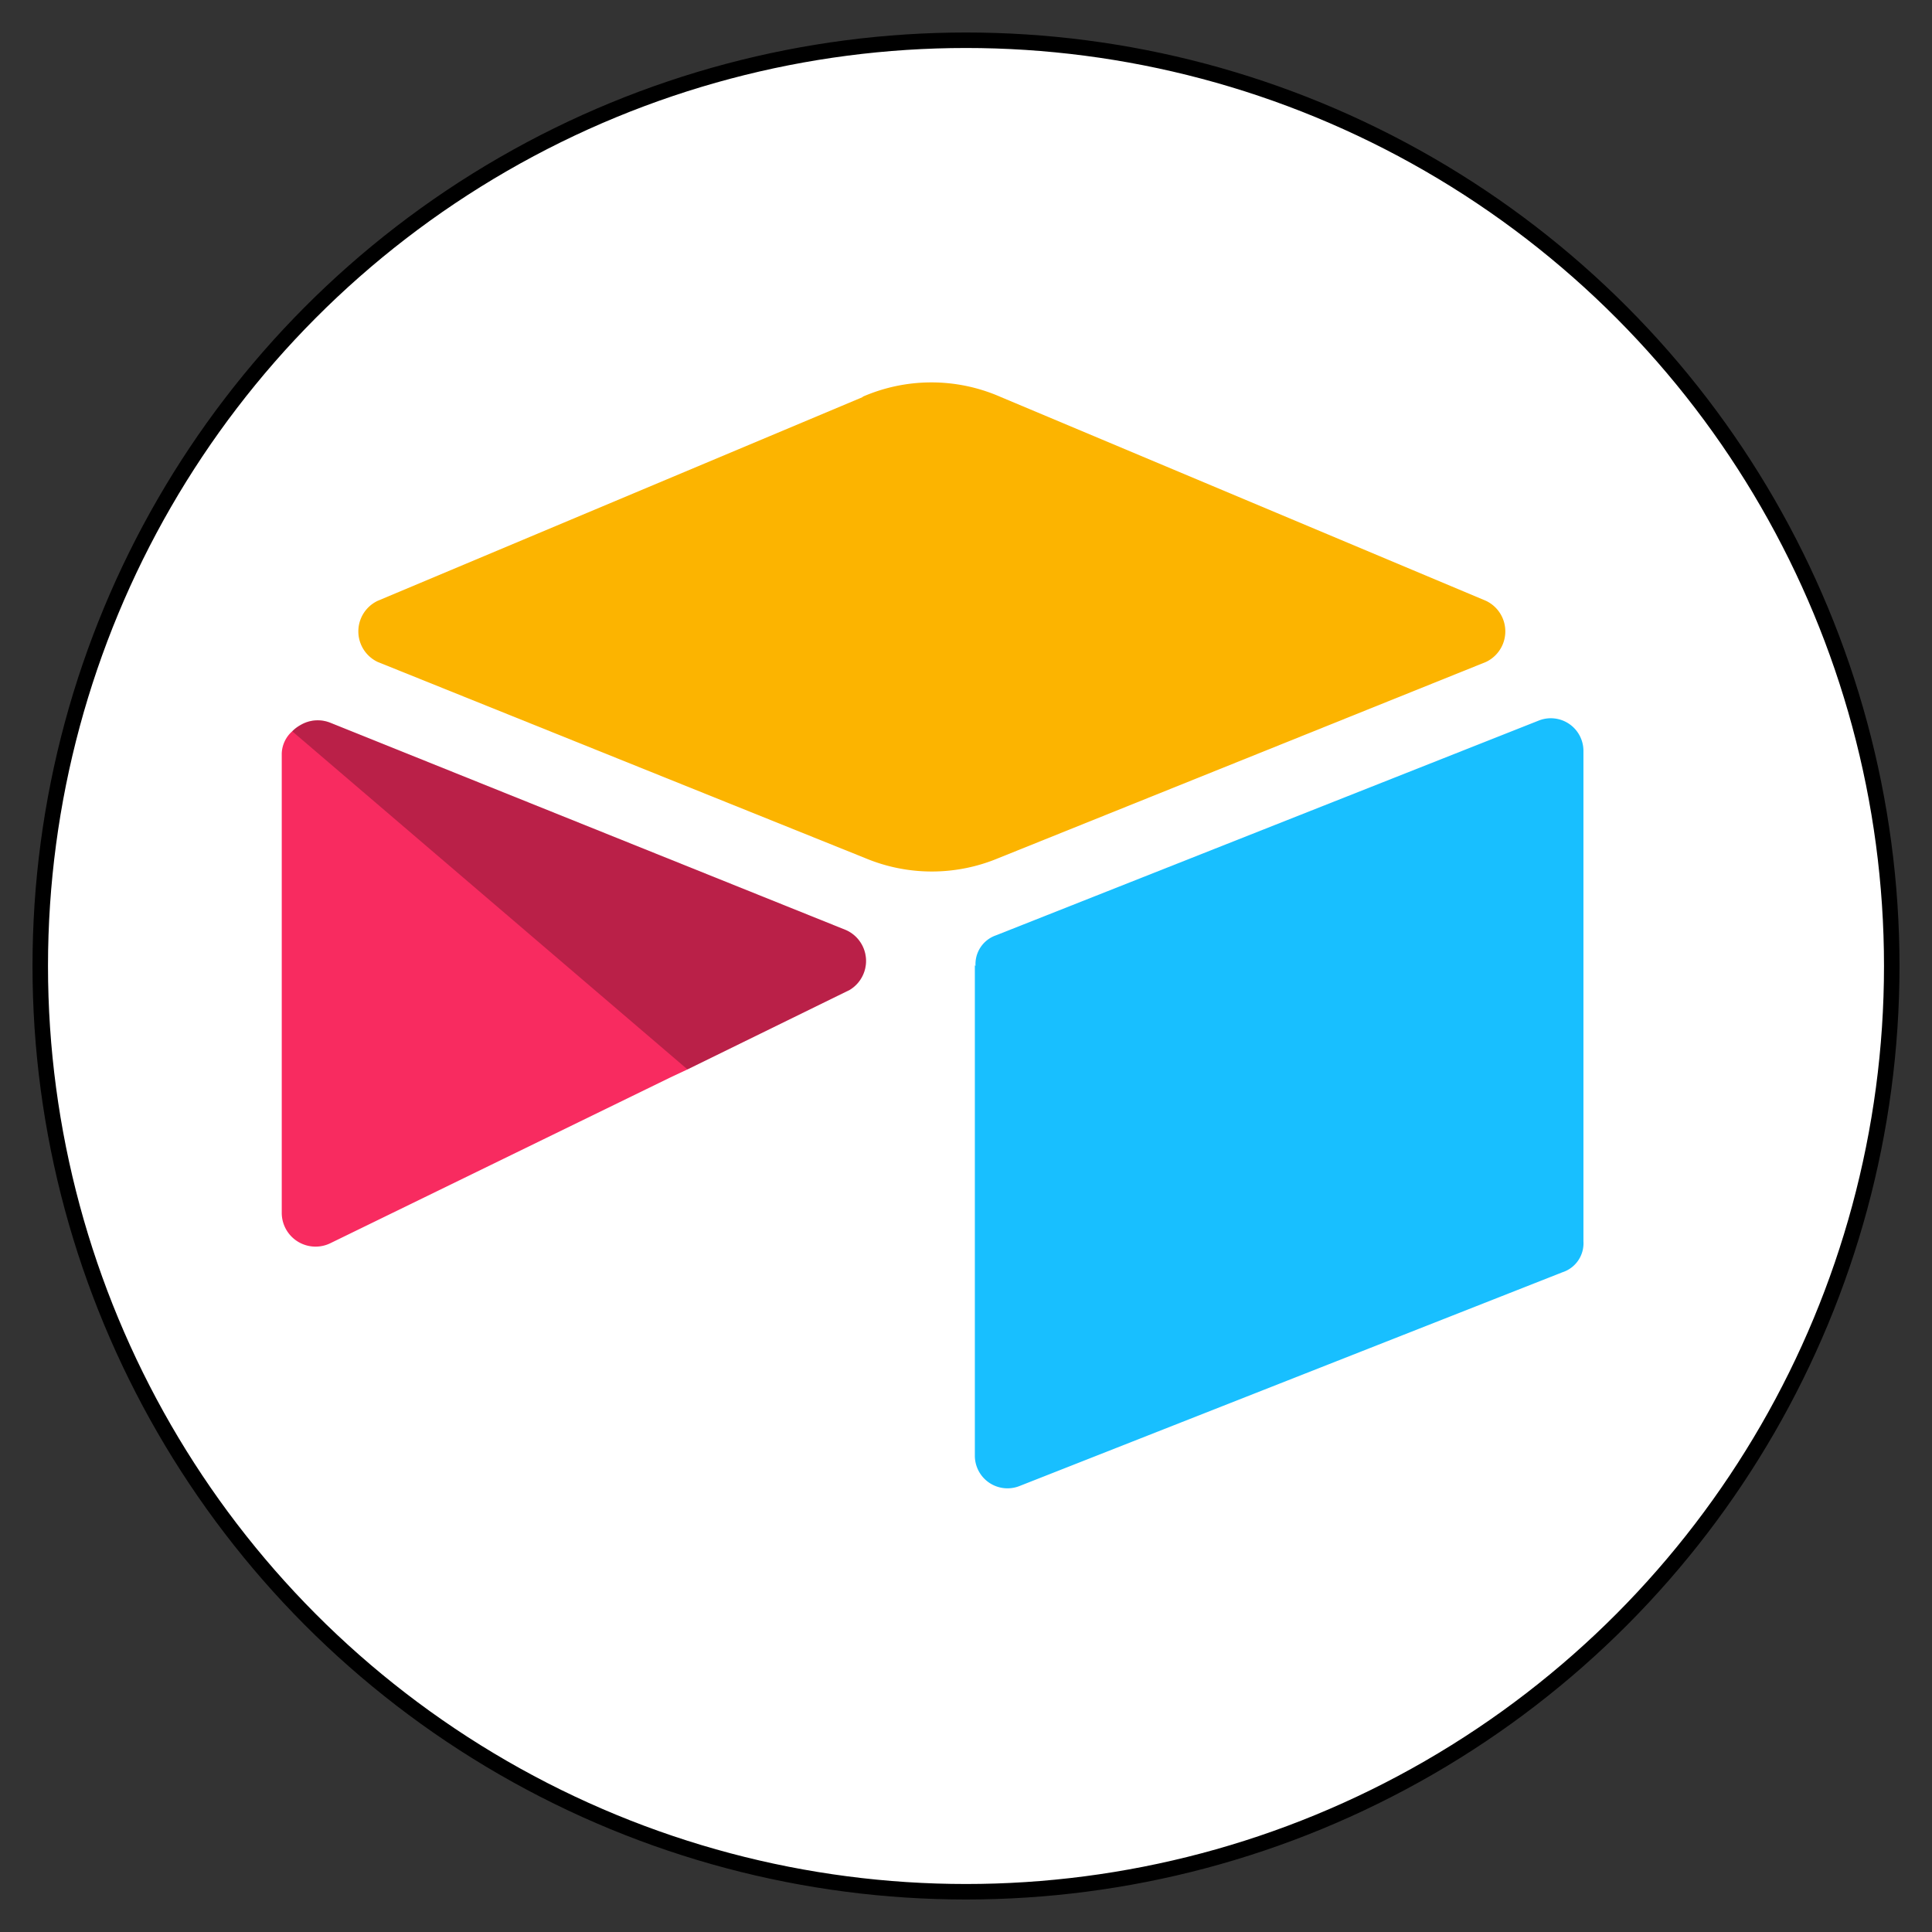 <svg xmlns="http://www.w3.org/2000/svg" width="124" height="124" viewBox="-15.5 -15.5 96 96">
  <rect x="-15.5" y="-15.5" width="96" height="96" fill="#333333" stroke="none"/>
  <circle cx="32.5" cy="32.5" r="46" fill="#FFFFFF" stroke="#000000" stroke-width="0.77"/>
  <title>Airtable icon</title>
  <g transform="translate(-1.5, 3.5) scale(0.84)">
    <path d="M270.39,352.15l-28.71,12.06a2,2,0,0,0,0,3.62l28.83,11.6a10.2,10.2,0,0,0,7.89,0l28.83-11.6a2,2,0,0,0,0-3.62l-28.71-12.06a10.17,10.17,0,0,0-8.18,0" transform="translate(-236 -351.29)" style="fill:#fcb400"/>
    <path d="M277,385.77v29a1.93,1.93,0,0,0,2.63,1.81l32.13-12.65A1.8,1.8,0,0,0,313,402.1v-29a1.93,1.93,0,0,0-2.63-1.81L278.25,384a1.8,1.8,0,0,0-1.21,1.81" transform="translate(-236 -351.29)" style="fill:#18bfff"/>
    <path d="M269.53,387.26,260,391.93l-1,.47L238.9,402.2a2,2,0,0,1-2.9-1.76v-27.2a1.83,1.83,0,0,1,.62-1.31,2.18,2.18,0,0,1,.49-.37,2,2,0,0,1,1.75-.14l30.52,12.27a2,2,0,0,1,.16,3.57" transform="translate(-236 -351.29)" style="fill:#f82b60"/>
    <path d="M269.53,387.26,260,391.93l-23.38-20a2.18,2.18,0,0,1,.49-.37,2,2,0,0,1,1.75-.14l30.52,12.27a2,2,0,0,1,.16,3.57" transform="translate(-236 -351.29)" style="opacity:0.251"/>
  </g>
</svg>